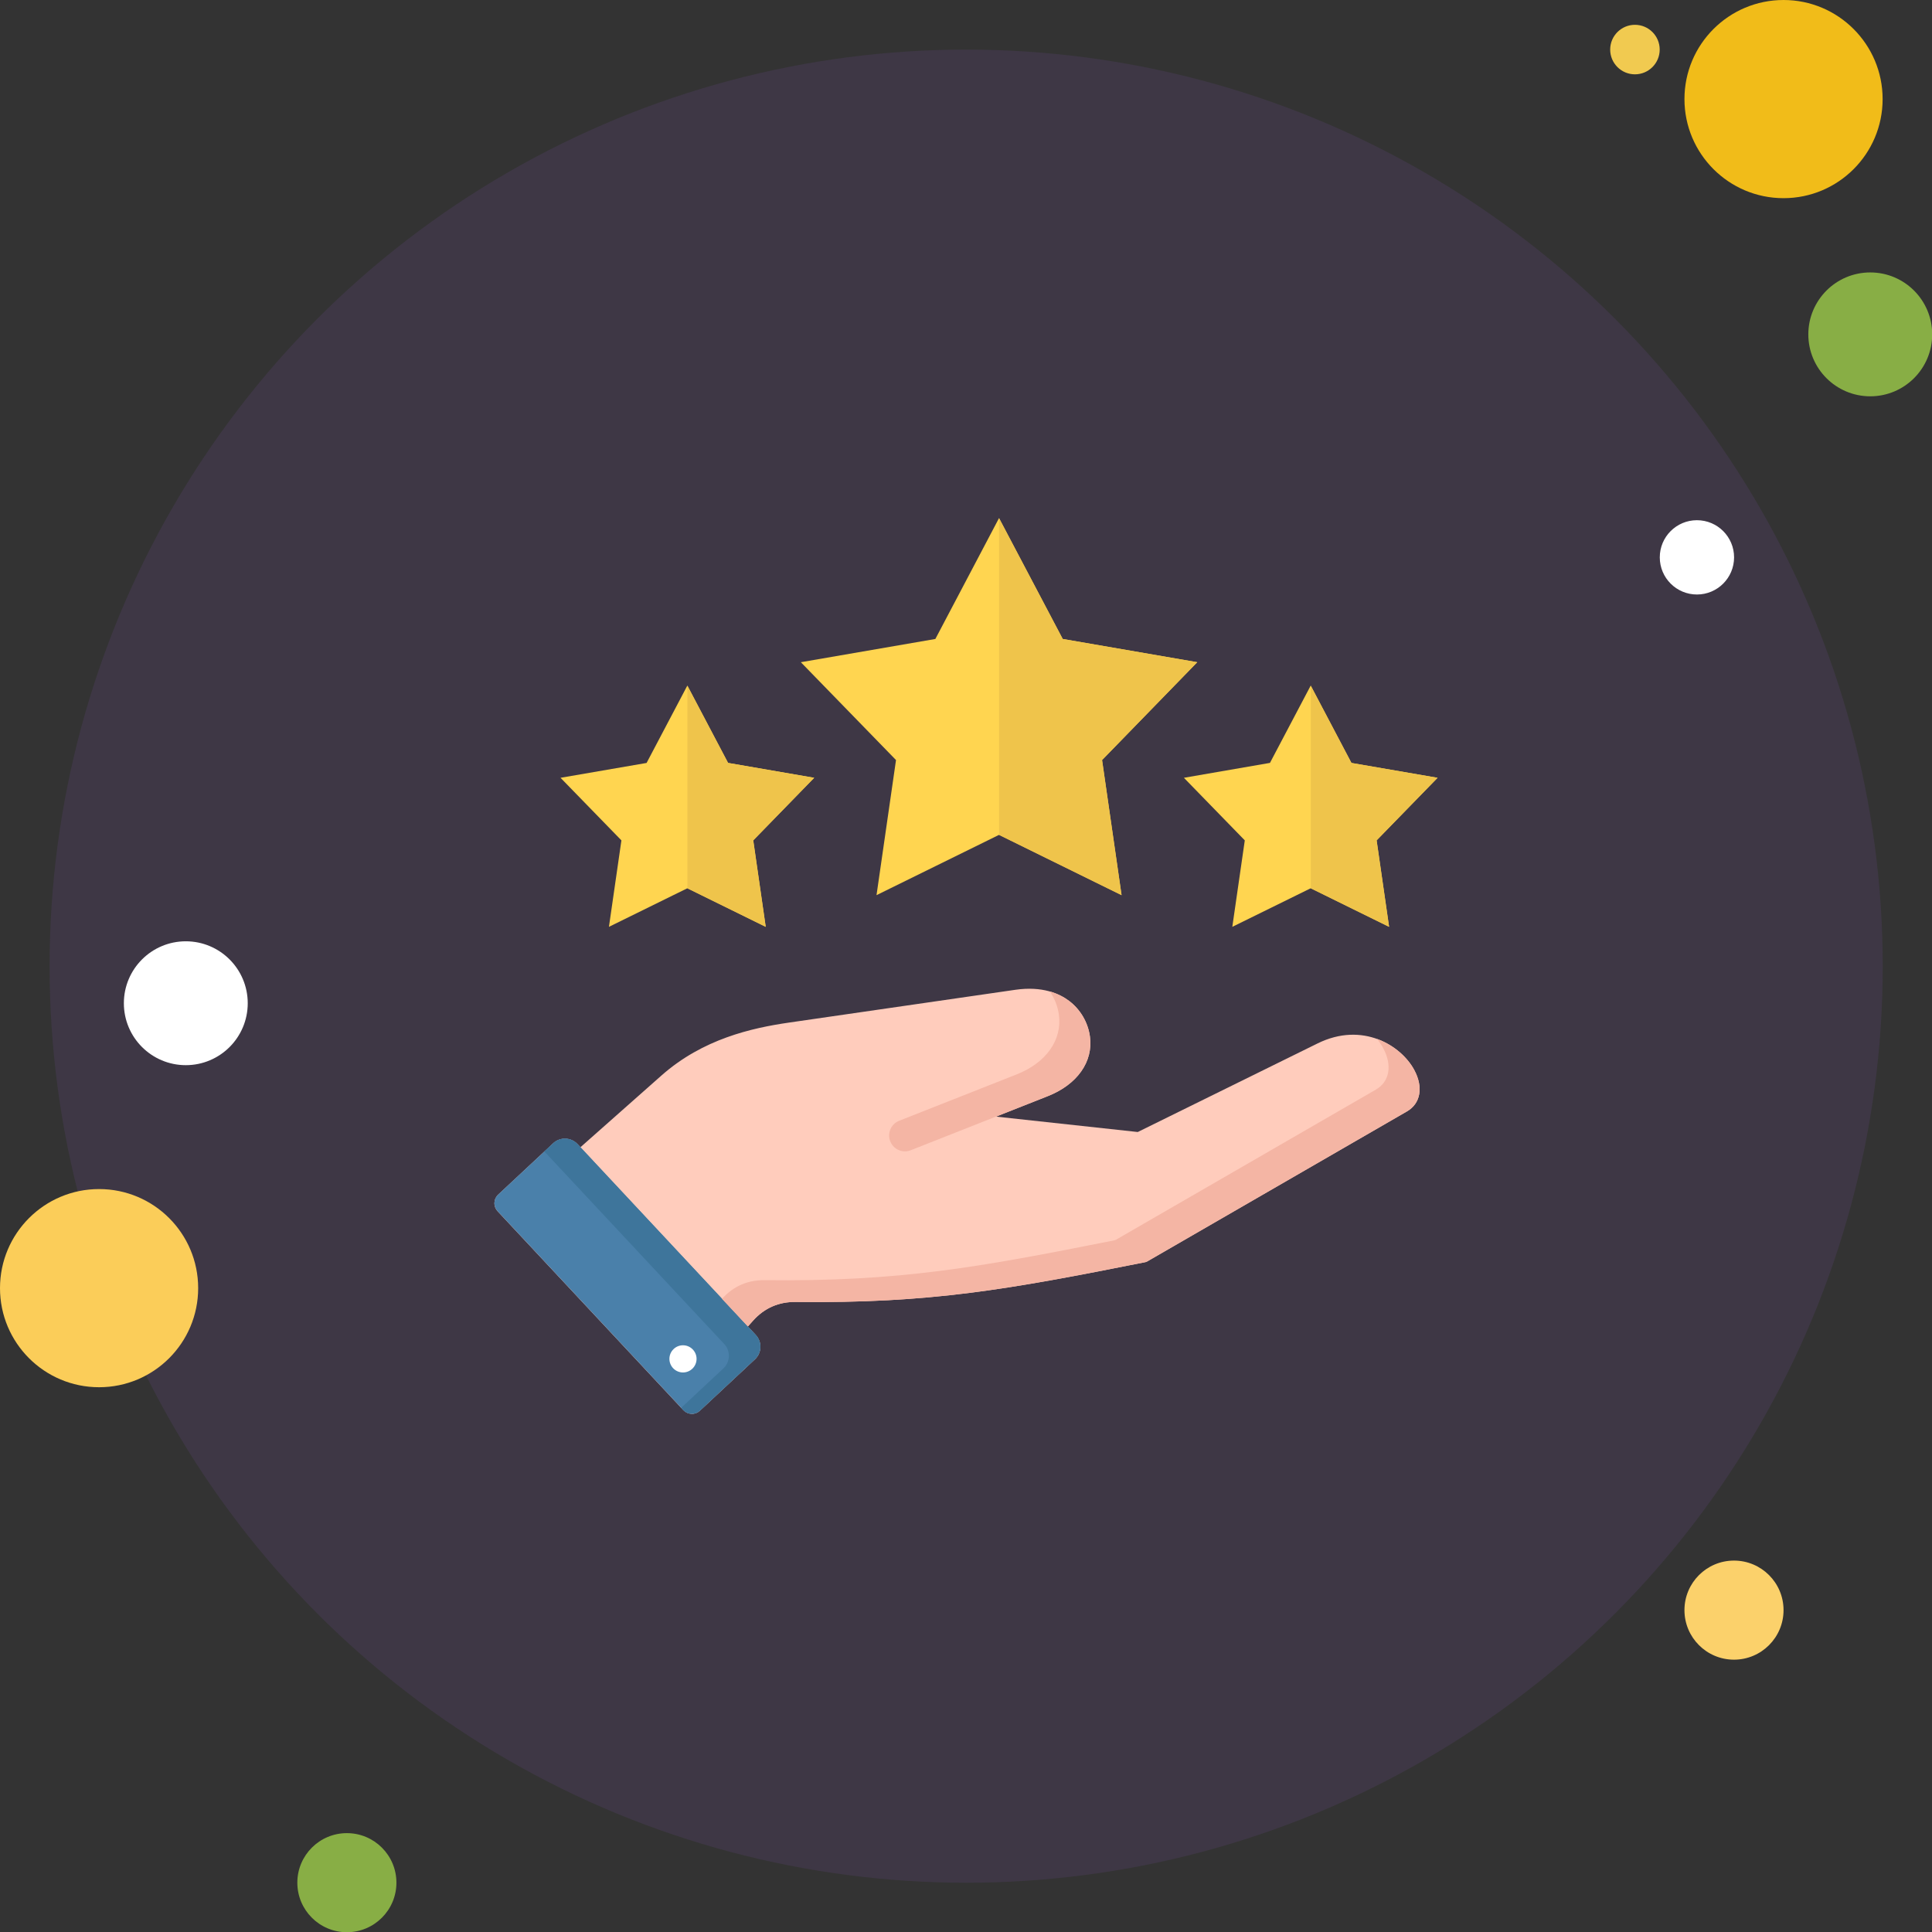 <svg width="70" height="70" viewBox="0 0 70 70" fill="none" xmlns="http://www.w3.org/2000/svg">
<rect x="0" y="0" width="70" height="70" fill="#333333" stroke="none"/>
<g clip-path="url(#clip0_2291_64899)">
<circle cx="35.006" cy="35.006" r="33.209" fill="#A55CEE" fill-opacity="0.1"/>
<path d="M51.243 38.77C50.77 37.885 49.369 37 47.735 37.807L41.223 41.015L36.09 40.457L37.955 39.72C39.029 39.299 39.617 38.468 39.49 37.552C39.42 37.042 39.143 36.571 38.73 36.261C38.384 36.001 37.767 35.721 36.788 35.862L28.588 37.05C27.223 37.248 25.464 37.645 23.97 38.964L21.033 41.564C21.032 41.565 21.031 41.566 21.03 41.568L20.922 41.453C20.688 41.202 20.292 41.19 20.043 41.424L18.049 43.285C18.008 43.323 17.975 43.369 17.952 43.42C17.929 43.47 17.916 43.525 17.914 43.581C17.912 43.636 17.922 43.692 17.941 43.744C17.961 43.796 17.99 43.844 18.028 43.885L24.759 51.093C24.797 51.133 24.843 51.166 24.894 51.189C24.945 51.212 24.999 51.225 25.055 51.227C25.111 51.229 25.166 51.22 25.218 51.2C25.27 51.181 25.318 51.151 25.359 51.113L27.354 49.25C27.604 49.018 27.616 48.621 27.384 48.371L27.095 48.061C27.099 48.057 27.104 48.053 27.108 48.049L27.291 47.844C27.697 47.393 28.215 47.167 28.822 47.173C33.72 47.23 36.537 46.718 41.498 45.731C41.52 45.726 41.542 45.718 41.562 45.707L50.975 40.27C51.472 39.983 51.577 39.395 51.243 38.77Z" fill="#FFCCBC"/>
<path d="M36.196 18.773L38.503 23.151L43.377 23.993L39.929 27.538L40.635 32.433L36.196 30.249L31.758 32.433L32.464 27.538L29.016 23.993L33.89 23.151L36.196 18.773ZM47.489 24.841L46.013 27.641L42.895 28.181L45.101 30.448L44.649 33.581L47.489 32.184L50.328 33.581L49.876 30.448L52.084 28.181L48.964 27.643L47.489 24.841ZM24.903 24.841L26.378 27.641L29.498 28.181L27.29 30.448L27.742 33.581L24.903 32.184L22.063 33.581L22.515 30.448L20.309 28.181L23.427 27.643L24.903 24.841Z" fill="#FFD550"/>
<path d="M27.384 48.368L20.922 41.45C20.688 41.2 20.292 41.188 20.043 41.422L18.049 43.283C18.008 43.321 17.975 43.366 17.952 43.417C17.929 43.468 17.916 43.523 17.914 43.578C17.912 43.634 17.922 43.689 17.941 43.742C17.961 43.794 17.99 43.842 18.028 43.882L24.759 51.09C24.797 51.131 24.843 51.164 24.894 51.187C24.945 51.21 24.999 51.223 25.055 51.224C25.111 51.226 25.166 51.217 25.218 51.198C25.27 51.178 25.318 51.149 25.359 51.111L27.354 49.247C27.604 49.015 27.616 48.619 27.384 48.368Z" fill="#4A80AA"/>
<path d="M27.384 48.368L20.922 41.45C20.688 41.2 20.292 41.188 20.043 41.422L19.719 41.724C19.74 41.742 19.761 41.76 19.781 41.781L26.243 48.699C26.475 48.95 26.462 49.346 26.212 49.578L24.682 51.007L24.759 51.09C24.797 51.131 24.843 51.164 24.894 51.187C24.944 51.21 24.999 51.223 25.055 51.224C25.11 51.226 25.166 51.217 25.218 51.198C25.27 51.178 25.318 51.149 25.359 51.111L27.353 49.247C27.604 49.015 27.616 48.619 27.384 48.368Z" fill="#3E759B"/>
<path fill-rule="evenodd" clip-rule="evenodd" d="M24.746 49.727C25.018 49.727 25.238 49.506 25.238 49.234C25.238 48.964 25.018 48.742 24.746 48.742C24.474 48.742 24.254 48.964 24.254 49.234C24.254 49.506 24.474 49.727 24.746 49.727Z" fill="white"/>
<path d="M38.365 36.762C38.492 37.678 37.904 38.508 36.83 38.93L32.578 40.608C32.268 40.73 32.127 41.09 32.272 41.391C32.335 41.521 32.445 41.623 32.58 41.676C32.715 41.729 32.864 41.729 32.999 41.675L37.955 39.719C39.029 39.298 39.617 38.467 39.49 37.551C39.419 37.041 39.143 36.57 38.73 36.26C38.565 36.136 38.336 36.007 38.037 35.922C38.209 36.171 38.323 36.459 38.365 36.762ZM51.243 38.77C51.002 38.319 50.52 37.869 49.89 37.641C49.98 37.752 50.057 37.866 50.118 37.98C50.452 38.604 50.346 39.193 49.85 39.479L40.437 44.916C40.417 44.928 40.395 44.936 40.372 44.94C35.412 45.927 32.595 46.44 27.697 46.382C27.09 46.377 26.572 46.602 26.165 47.054L26.16 47.06L27.095 48.06C27.099 48.056 27.104 48.053 27.108 48.048L27.29 47.844C27.697 47.392 28.215 47.166 28.822 47.172C33.72 47.23 36.537 46.717 41.497 45.73C41.52 45.725 41.542 45.717 41.562 45.706L50.975 40.269C51.471 39.983 51.577 39.394 51.243 38.77V38.77Z" fill="#F4B5A4"/>
<path d="M38.506 23.151L36.199 18.773V30.249L40.638 32.433L39.931 27.538L43.38 23.993L38.506 23.151ZM50.331 33.581L49.879 30.448L52.087 28.181L48.967 27.643L47.492 24.841V32.184L50.331 33.581ZM27.745 33.581L27.293 30.448L29.501 28.181L26.381 27.643L24.906 24.841V32.184L27.745 33.581Z" fill="#EFC44B"/>
</g>
<circle cx="59.237" cy="1.796" r="0.897" fill="#F1CA50"/>
<circle cx="64.621" cy="3.59" r="3.59" fill="#F1BC19"/>
<circle cx="67.763" cy="12.115" r="2.244" fill="#88AE45"/>
<circle cx="62.826" cy="58.338" r="1.795" fill="#FBD16B"/>
<circle cx="12.568" cy="68.213" r="1.795" fill="#88AE45"/>
<circle cx="3.59" cy="46.672" r="3.59" fill="#FBCD59"/>
<circle cx="6.732" cy="36.349" r="2.244" fill="white"/>
<circle cx="61.483" cy="20.194" r="1.346" fill="white"/>
<defs>
<clipPath id="clip0_2291_64899">
<rect width="66.418" height="66.418" fill="white" transform="translate(1.797 1.797)"/>
</clipPath>
</defs>
</svg>
